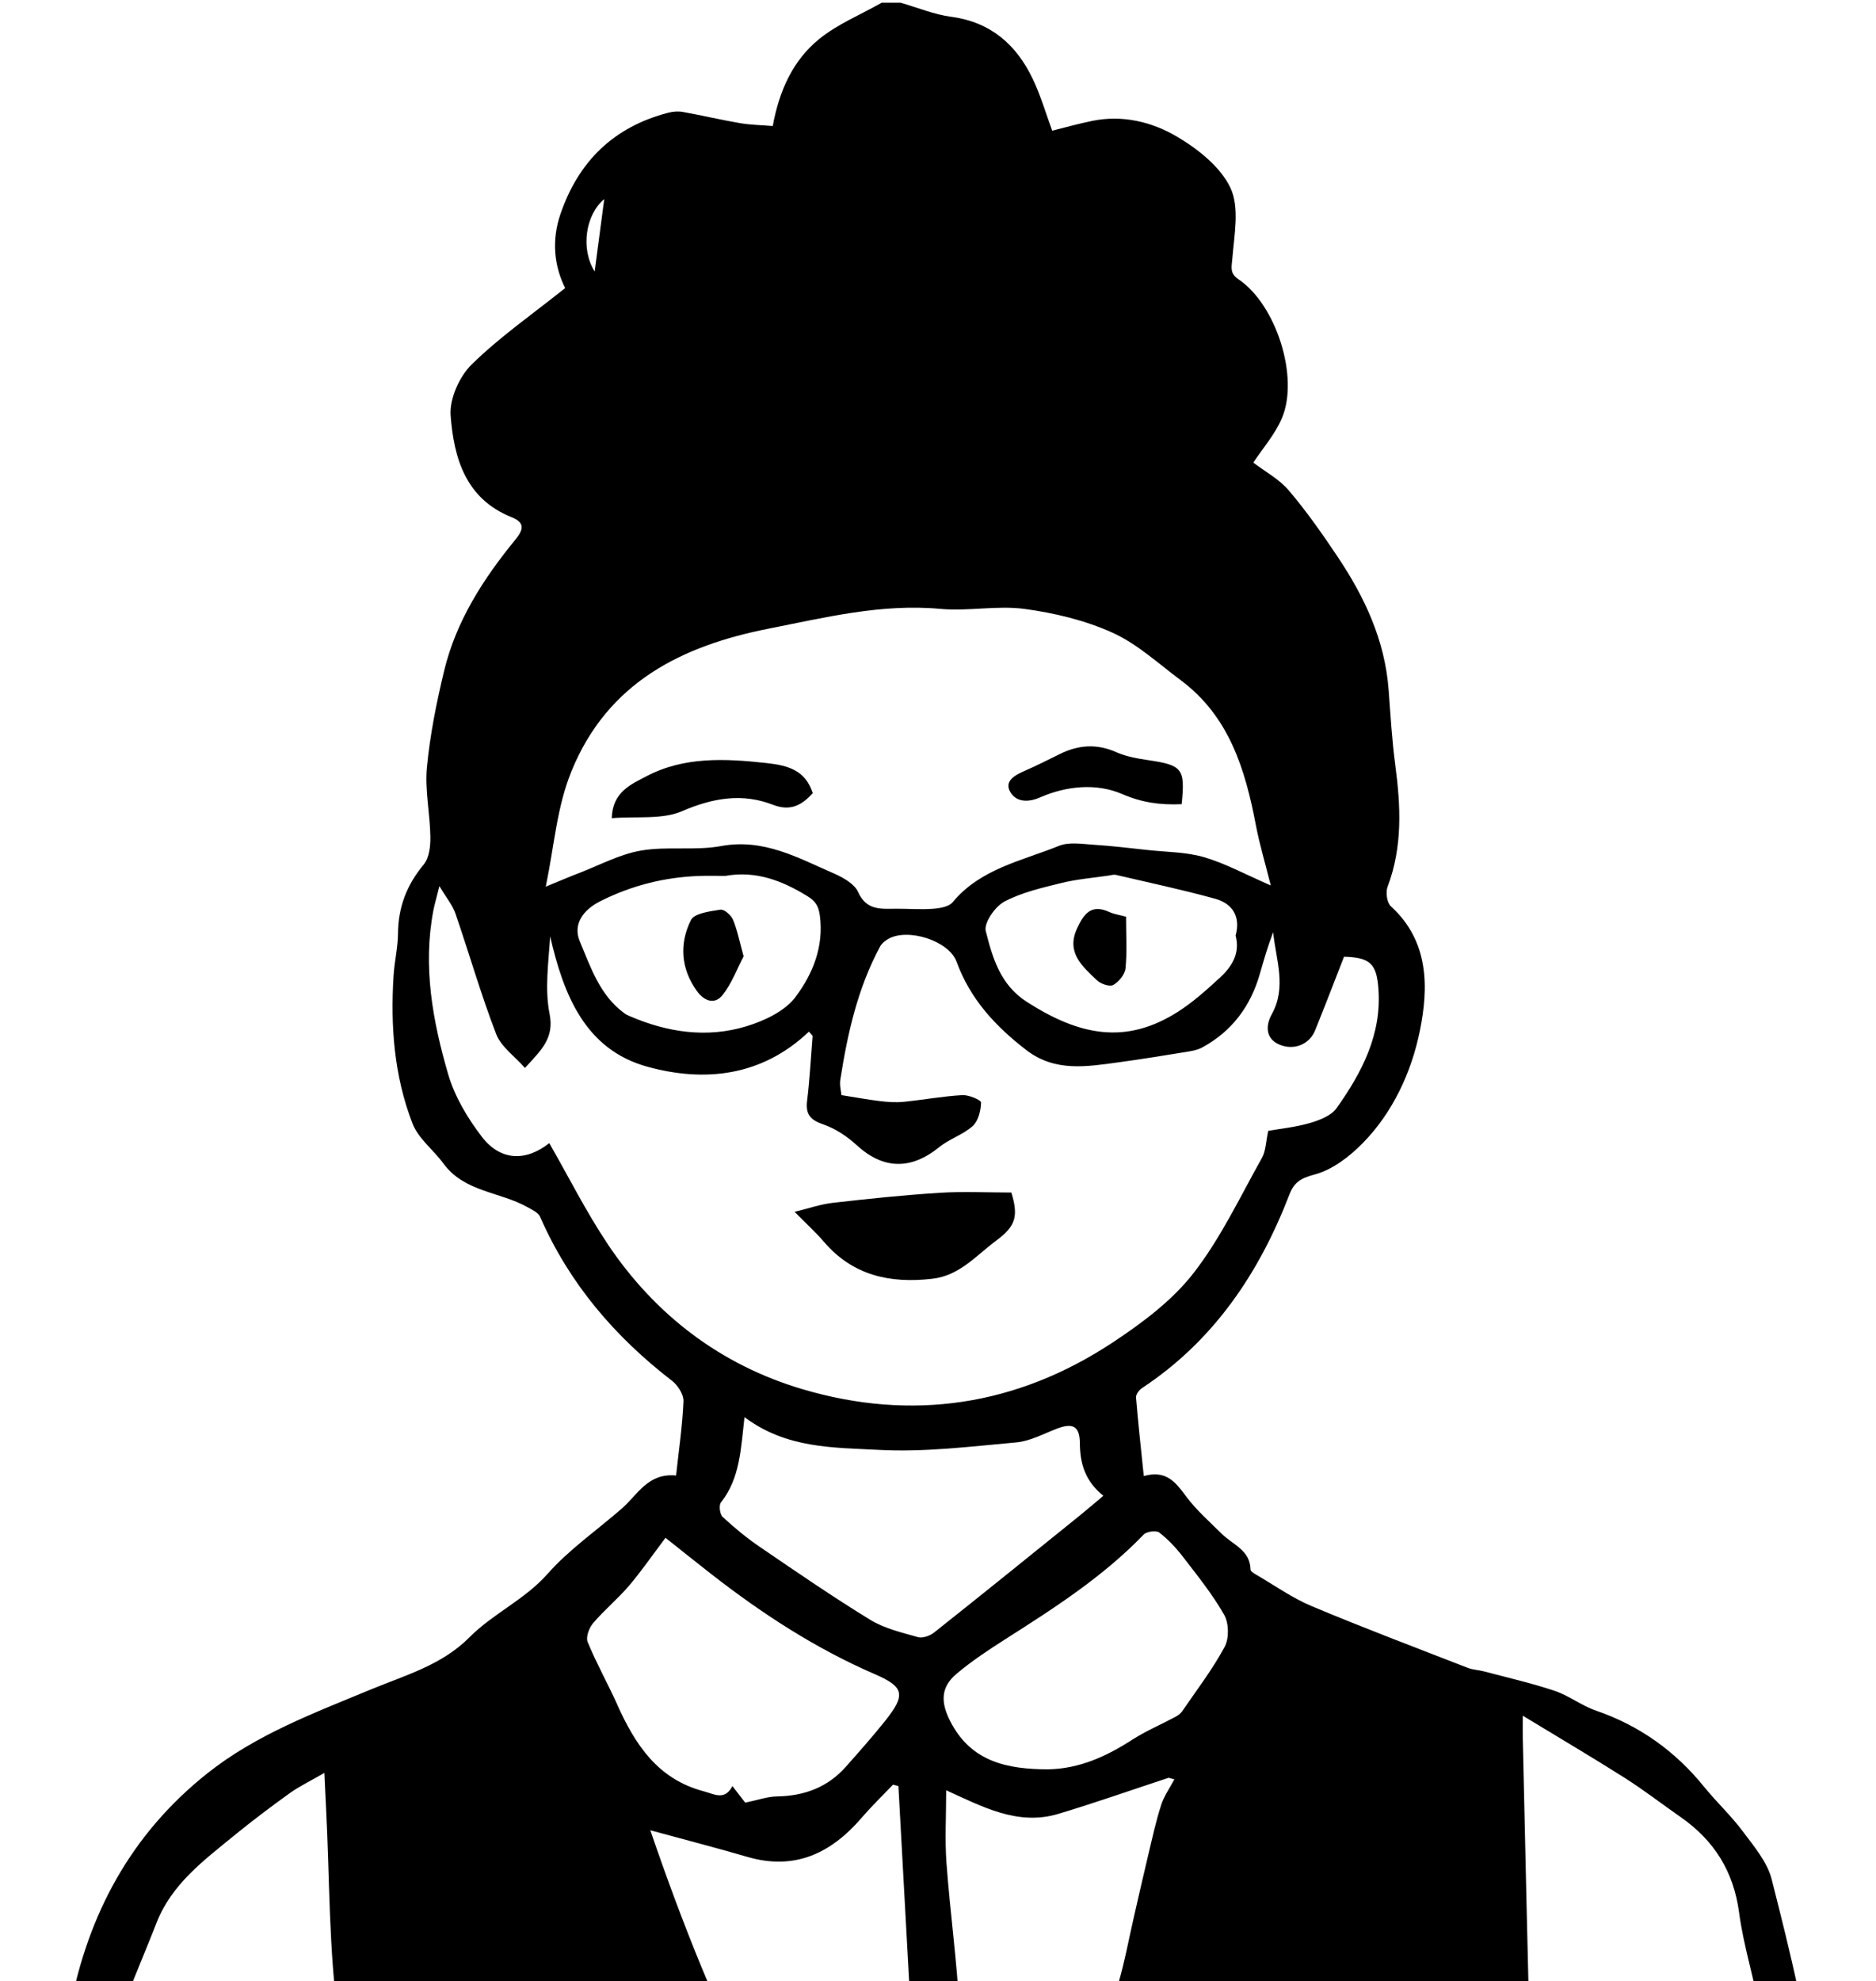 <svg width="287" height="303" viewBox="0 0 287 303" fill="none" xmlns="http://www.w3.org/2000/svg">
<g clip-path="url(#clip0_2558_14587)">
<path d="M286.636 408.653C286.415 402.996 285.387 397.379 284.933 391.723C284.473 386.004 284.228 380.268 283.99 374.538C283.802 370.026 284.024 365.484 283.615 361C283.144 355.808 282.207 350.655 281.428 345.491C280.213 337.423 278.595 329.4 277.811 321.291C276.692 309.746 273.869 298.575 271.041 287.409C270.365 284.753 268.332 282.364 266.623 280.076C264.839 277.681 262.613 275.615 260.728 273.288C256.298 267.818 250.84 263.9 244.144 261.601C241.952 260.848 240.027 259.313 237.829 258.577C234.285 257.394 230.628 256.561 227.01 255.605C226.192 255.389 225.312 255.367 224.534 255.061C216.555 251.958 208.541 248.935 200.653 245.622C197.648 244.36 194.934 242.417 192.094 240.77C191.787 240.589 191.316 240.294 191.31 240.045C191.265 237.05 188.573 236.223 186.898 234.558C185.029 232.707 183.019 230.946 181.463 228.851C179.872 226.716 178.441 224.763 174.983 225.737C174.551 221.513 174.114 217.623 173.796 213.727C173.756 213.269 174.25 212.583 174.693 212.295C185.671 205.047 192.611 194.736 197.251 182.704C198.001 180.756 199.034 180.173 201.153 179.607C203.839 178.888 206.434 176.901 208.45 174.851C213.124 170.106 215.941 163.9 217.208 157.689C218.537 151.172 218.701 143.975 212.784 138.607C212.176 138.058 211.96 136.456 212.278 135.618C214.601 129.486 214.289 123.263 213.448 116.944C212.943 113.139 212.727 109.294 212.437 105.467C211.864 97.925 208.78 91.334 204.657 85.174C202.317 81.674 199.886 78.203 197.166 75.004C195.683 73.26 193.508 72.105 191.736 70.746C193.139 68.617 195.036 66.471 196.104 63.974C198.79 57.706 195.229 46.592 189.493 42.73C188.073 41.773 188.425 40.867 188.539 39.44C188.834 35.85 189.641 31.717 188.244 28.739C186.727 25.523 183.28 22.799 180.06 20.897C176.226 18.632 171.717 17.539 167.083 18.49C164.982 18.921 162.909 19.504 160.972 19.985C160.012 17.392 159.217 14.617 157.985 12.047C155.48 6.826 151.573 3.378 145.524 2.568C142.884 2.217 140.334 1.147 137.744 0.405H134.91C131.678 2.24 128.123 3.684 125.284 5.999C121.32 9.233 119.218 13.83 118.219 19.272C116.532 19.13 114.862 19.113 113.238 18.836C110.302 18.337 107.4 17.647 104.464 17.12C103.748 16.99 102.947 17.058 102.237 17.239C93.9 19.402 88.494 24.668 85.734 32.759C84.348 36.813 84.796 40.714 86.46 44.055C81.502 48.018 76.476 51.506 72.171 55.725C70.275 57.582 68.747 60.996 68.94 63.555C69.434 70.022 71.212 76.273 78.248 79.087C80.281 79.896 80.145 80.938 78.867 82.501C73.955 88.492 69.786 94.958 67.946 102.585C66.776 107.443 65.782 112.392 65.311 117.357C64.982 120.845 65.788 124.429 65.839 127.974C65.862 129.406 65.663 131.207 64.817 132.22C62.227 135.329 60.921 138.726 60.887 142.752C60.87 144.904 60.347 147.044 60.211 149.201C59.723 156.93 60.296 164.591 63.113 171.839C64.01 174.137 66.322 175.864 67.85 177.954C71.058 182.325 76.528 182.251 80.736 184.635C81.423 185.026 82.343 185.433 82.616 186.062C87.074 196.265 94.042 204.413 102.811 211.168C103.703 211.853 104.6 213.263 104.56 214.299C104.407 218.03 103.85 221.745 103.43 225.652C99.102 225.238 97.552 228.596 95.138 230.697C91.328 234.015 87.085 236.948 83.769 240.696C80.264 244.654 75.431 246.76 71.825 250.39C67.583 254.659 62.04 256.176 56.747 258.368C48.057 261.969 39.164 265.281 31.707 271.21C20.042 280.484 13.443 292.726 10.688 307.283C8.786 317.339 6.264 327.276 7.036 337.649C7.144 339.116 6.718 340.628 6.514 342.117C5.435 349.993 4.237 357.858 3.294 365.751C2.084 375.903 1.085 386.078 -0.006 396.241V425.079C0.358 427.281 0.744 429.478 1.085 431.686C1.908 437.049 2.998 437.768 8.138 436.635C9.677 436.295 11.307 436.296 12.897 436.273C20.445 436.188 27.998 436.029 35.541 436.148C39.028 436.205 42.503 436.856 45.99 437.213C47.013 437.315 48.052 437.468 49.063 437.371C52.22 437.071 55.367 436.346 58.513 436.341C84.768 436.273 111.023 436.295 137.278 436.38C141.748 436.397 146.206 435.378 150.738 437.099C152.606 437.807 155.196 436.335 157.457 436.335C200.147 436.279 242.832 436.295 285.523 436.295C286.176 436.295 286.829 436.295 286.994 436.295C286.898 426.959 286.994 417.792 286.631 408.647L286.636 408.653ZM53.328 427.134C53.305 428.17 52.635 429.195 52.135 430.577C48.035 426.868 43.9 429.858 39.879 429.931C35.302 430.016 30.747 431.239 26.164 431.381C22.773 431.483 19.36 430.56 15.941 430.26C13.891 430.078 11.813 430.226 9.07 430.226C9.07 421.347 8.99 412.639 9.104 403.942C9.16 399.803 9.7 395.669 9.802 391.525C9.876 388.399 9.495 385.262 9.507 382.131C9.518 379.085 9.717 376.033 9.938 372.993C10.37 367.081 10.824 361.176 11.364 355.27C12.21 346.046 12.966 336.806 14.084 327.61C14.726 322.333 15.584 316.999 17.123 311.926C18.963 305.845 21.632 300.007 23.944 294.068C26.244 288.168 31.133 284.544 35.79 280.739C38.562 278.474 41.419 276.322 44.326 274.233C45.791 273.18 47.456 272.393 49.631 271.13C49.739 273.412 49.795 274.873 49.875 276.334C50.448 287.228 50.272 298.224 51.8 308.982C53.407 320.289 52.453 331.523 52.715 342.774C52.862 349.115 51.334 355.485 51.408 361.832C51.454 365.7 50.613 369.533 51.55 373.536C52.408 377.188 51.607 381.203 51.772 385.053C52.192 395.035 52.783 405.012 53.214 414.994C53.39 419.032 53.407 423.08 53.322 427.117L53.328 427.134ZM92.441 30.443C91.907 34.452 91.441 37.991 90.975 41.524C88.778 38.013 89.59 32.821 92.441 30.443ZM87.42 117.957C92.98 104.312 104.378 98.746 117.594 96.141C126.209 94.442 134.859 92.285 143.866 93.118C148.12 93.508 152.516 92.563 156.73 93.123C161.324 93.74 166.021 94.867 170.218 96.77C174.006 98.485 177.22 101.486 180.616 104.012C188.062 109.549 190.51 117.674 192.14 126.247C192.673 129.061 193.508 131.818 194.411 135.414C190.504 133.715 187.466 132.045 184.217 131.094C181.485 130.295 178.509 130.312 175.636 130.001C172.853 129.701 170.07 129.361 167.276 129.185C165.515 129.072 163.539 128.738 162.011 129.355C156.321 131.665 149.994 132.849 145.746 137.973C145.167 138.675 143.781 138.902 142.736 138.981C140.873 139.123 138.988 138.964 137.108 138.975C134.785 138.987 132.564 139.281 131.275 136.416C130.707 135.148 128.958 134.185 127.533 133.562C122.064 131.184 116.822 128.189 110.319 129.389C106.326 130.125 102.067 129.389 98.057 130.08C94.792 130.641 91.714 132.322 88.562 133.528C87.17 134.061 85.807 134.649 83.496 135.595C84.825 129.163 85.177 123.467 87.42 117.963V117.957ZM186.551 149.586C184.552 151.426 182.496 153.272 180.213 154.728C172.234 159.818 165.135 158.385 157.076 153.21C153.021 150.605 151.834 146.461 150.806 142.384C150.494 141.144 152.232 138.636 153.657 137.883C156.332 136.467 159.427 135.765 162.415 135.029C164.76 134.451 167.208 134.259 169.61 133.902C169.979 133.845 170.382 133.721 170.729 133.8C175.795 134.984 180.889 136.065 185.898 137.447C188.596 138.194 189.817 140.215 189.027 143.08C189.766 145.855 188.403 147.893 186.557 149.592L186.551 149.586ZM121.728 152.446C120.093 154.626 116.958 156.109 114.203 156.947C108.144 158.793 102.095 157.893 96.303 155.384C96.047 155.271 95.78 155.152 95.559 154.988C91.782 152.259 90.379 147.961 88.709 143.986C87.596 141.348 89.221 139.145 91.81 137.837C96.592 135.425 101.658 134.146 107.002 133.959C108.32 133.913 109.643 133.953 110.961 133.953C115.606 133.121 119.633 134.661 123.512 137.045C124.756 137.809 125.238 138.556 125.431 140.062C126.045 144.796 124.324 148.975 121.723 152.434L121.728 152.446ZM92.975 190.263C89.692 185.371 87.04 180.06 84.03 174.817C80.486 177.642 76.579 177.569 73.733 173.871C71.535 171.012 69.559 167.7 68.559 164.274C66.186 156.126 64.658 147.774 66.305 139.208C66.481 138.29 66.754 137.39 67.225 135.516C68.31 137.339 69.241 138.443 69.678 139.717C71.791 145.849 73.574 152.1 75.908 158.142C76.658 160.09 78.737 161.528 80.31 163.323C82.843 160.548 84.819 158.776 84.075 155.039C83.326 151.268 83.91 147.225 84.166 143.199C86.211 152.1 89.499 160.509 99.04 163.136C107.718 165.525 116.504 164.665 123.756 157.768C123.943 157.989 124.131 158.204 124.313 158.425C124.046 161.726 123.881 165.038 123.478 168.322C123.222 170.389 123.932 171.267 125.925 171.946C127.794 172.586 129.6 173.792 131.071 175.14C135.114 178.843 139.328 178.962 143.696 175.428C145.252 174.166 147.342 173.532 148.813 172.201C149.67 171.425 150.056 169.845 150.085 168.611C150.091 168.226 148.199 167.422 147.211 167.479C144.213 167.654 141.242 168.203 138.249 168.504C137.062 168.622 135.836 168.538 134.643 168.396C132.792 168.175 130.952 167.83 128.725 167.479C128.68 166.924 128.419 165.995 128.555 165.123C129.662 158.057 131.207 151.109 134.649 144.739C134.899 144.275 135.393 143.879 135.864 143.607C138.829 141.869 145.161 143.839 146.342 147.078C148.427 152.797 152.3 156.97 157.025 160.599C161.415 163.968 166.242 163.124 171.081 162.468C174.483 162.009 177.873 161.454 181.264 160.905C182.161 160.758 183.127 160.622 183.905 160.197C188.459 157.734 191.31 153.901 192.73 148.963C193.344 146.817 193.963 144.677 194.775 142.565C195.189 146.783 196.893 150.934 194.536 155.163C193.69 156.687 193.491 158.804 195.723 159.75C197.984 160.701 200.335 159.705 201.198 157.57C202.709 153.827 204.151 150.062 205.616 146.314C209.598 146.421 210.591 147.378 210.875 151.183C211.404 158.198 208.348 164.013 204.492 169.455C203.674 170.61 201.902 171.306 200.426 171.737C198.182 172.388 195.82 172.62 194.019 172.943C193.662 174.573 193.662 176.012 193.048 177.099C189.686 183.084 186.722 189.42 182.53 194.776C179.242 198.972 174.665 202.38 170.144 205.359C155.531 214.984 139.504 217.402 122.773 212.453C110.285 208.762 100.25 201.123 92.975 190.275V190.263ZM94.434 260.689C92.98 257.467 91.242 254.37 89.902 251.114C89.595 250.373 90.124 248.952 90.731 248.238C92.435 246.234 94.502 244.535 96.206 242.536C98.12 240.294 99.795 237.848 101.811 235.181C103.873 236.812 106.355 238.811 108.871 240.77C116.611 246.794 124.778 252.117 133.825 256.029C138.312 257.971 138.596 259.172 135.478 263.096C133.547 265.525 131.48 267.846 129.424 270.173C126.63 273.327 123.057 274.663 118.866 274.731C117.39 274.754 115.919 275.292 114.005 275.683C113.624 275.19 112.897 274.25 112.051 273.146C110.864 275.416 109.314 274.386 107.616 273.933C100.602 272.07 97.171 266.782 94.434 260.712V260.689ZM99.494 279.907C104.765 281.345 109.569 282.585 114.323 283.972C121.621 286.107 127.169 283.4 131.849 277.964C133.354 276.215 135.024 274.601 136.619 272.931C136.892 273.004 137.17 273.078 137.443 273.152C138.999 301.44 140.549 329.728 142.094 357.79C121.575 335.458 109.291 308.551 99.494 279.918V279.907ZM140.424 250.367C137.937 249.659 135.302 249.048 133.138 247.723C127.379 244.195 121.808 240.368 116.225 236.557C114.221 235.192 112.329 233.63 110.552 231.982C110.12 231.58 109.95 230.204 110.29 229.774C113.21 226.093 113.335 221.626 113.897 216.728C120.365 221.575 127.595 221.36 134.433 221.734C141.407 222.113 148.466 221.218 155.469 220.59C157.559 220.403 159.586 219.304 161.597 218.523C164.113 217.544 165.186 218.081 165.203 220.703C165.226 223.772 165.97 226.467 168.792 228.755C167.412 229.915 166.168 230.985 164.896 232.01C157.576 237.916 150.261 243.833 142.889 249.676C142.259 250.175 141.134 250.571 140.424 250.367ZM177.629 276.073C176.851 278.474 176.317 280.954 175.727 283.417C174.966 286.594 174.244 289.787 173.512 292.969C172.711 296.446 172.075 299.968 171.075 303.382C169.871 307.521 168.486 311.615 166.964 315.652C164.175 323.035 161.483 330.47 158.269 337.672C155.827 343.147 152.646 348.294 149.795 353.588C149.432 353.509 149.068 353.43 148.705 353.35C148.597 352.428 148.421 351.51 148.387 350.582C147.864 336.279 147.507 321.965 146.802 307.668C146.427 300.07 145.354 292.511 144.798 284.918C144.536 281.373 144.752 277.795 144.752 273.791C150.221 276.26 155.668 279.272 161.909 277.398C167.577 275.7 173.16 273.729 178.782 271.878C179.072 271.957 179.361 272.042 179.657 272.121C178.964 273.429 178.078 274.675 177.629 276.062V276.073ZM187.363 251.839C185.501 255.299 183.081 258.458 180.849 261.714C180.611 262.065 180.213 262.348 179.827 262.558C177.623 263.735 175.301 264.721 173.211 266.063C169.264 268.611 165.135 270.49 160.376 270.587C154.151 270.575 148.546 269.483 145.36 263.203C143.917 260.366 143.866 258.051 146.348 255.967C148.642 254.042 151.164 252.366 153.697 250.752C161.222 245.962 168.718 241.166 174.966 234.683C175.42 234.207 176.891 234.015 177.357 234.377C178.72 235.43 179.941 236.738 180.997 238.114C183.206 240.985 185.506 243.833 187.284 246.964C188.005 248.238 188.051 250.56 187.358 251.839H187.363ZM251.351 430.067C251.323 429.58 251.3 429.076 251.26 428.317C250.21 428.878 249.284 429.314 248.426 429.846C246.337 431.143 244.247 432.009 241.822 430.616C239.135 429.071 238.016 426.953 237.977 423.725C237.75 405.935 237.346 388.144 236.892 370.354C236.716 363.429 236.25 356.516 235.887 349.596C235.518 342.581 235.097 335.571 234.705 328.562C234.529 325.368 234.279 322.169 234.2 318.975C233.763 301.287 233.365 283.598 232.962 265.91C232.945 265.066 232.962 264.222 232.962 262.382C238.505 265.751 243.582 268.741 248.557 271.895C251.493 273.757 254.259 275.898 257.116 277.891C262.244 281.464 265.22 286.197 266.06 292.522C266.736 297.618 268.366 302.584 269.241 307.663C270.178 313.109 270.928 318.607 271.41 324.111C272.563 337.219 273.568 350.344 274.5 363.469C274.795 367.591 274.608 371.747 274.733 375.886C274.858 380.099 275.142 384.306 275.272 388.518C275.437 394.061 275.363 399.616 275.681 405.154C276.005 410.844 276.664 416.512 277.18 422.191C277.408 424.711 277.646 427.23 277.907 430.073H251.357L251.351 430.067ZM121.564 185.326C123.745 184.799 125.556 184.159 127.419 183.95C132.826 183.333 138.249 182.767 143.679 182.421C147.319 182.189 150.988 182.376 154.725 182.376C155.798 185.949 155.446 187.483 152.425 189.714C149.364 191.973 146.831 195.082 142.634 195.563C136.171 196.31 130.474 195.082 126.05 189.912C124.829 188.485 123.427 187.223 121.564 185.326ZM104.35 124.056C101.283 125.369 97.41 124.814 93.594 125.126C93.684 121.111 96.604 119.928 98.813 118.756C104.617 115.676 110.944 115.998 117.299 116.7C120.519 117.057 123.211 117.765 124.341 121.304C122.688 123.104 120.973 124.129 118.253 123.076C113.533 121.247 109.069 122.029 104.35 124.05V124.056ZM154.549 121.1C153.595 119.452 155.276 118.535 156.758 117.889C158.564 117.102 160.33 116.213 162.096 115.336C164.953 113.915 167.776 113.699 170.786 115.036C172.302 115.71 174.023 116.004 175.681 116.253C180.889 117.029 181.332 117.533 180.775 122.985C177.476 123.133 174.693 122.736 171.655 121.428C167.73 119.741 163.153 120.183 159.126 121.944C157.116 122.821 155.395 122.578 154.549 121.106V121.1ZM172.268 140.198C172.268 143.052 172.438 145.594 172.183 148.103C172.086 149.031 171.166 150.164 170.303 150.634C169.746 150.94 168.378 150.464 167.793 149.898C165.584 147.774 163.068 145.685 164.777 141.982C165.782 139.808 166.918 138.2 169.673 139.462C170.428 139.808 171.285 139.927 172.268 140.193V140.198ZM112.136 140.646C112.806 142.271 113.147 144.032 113.761 146.251C112.789 148.103 111.977 150.334 110.586 152.123C109.342 153.725 107.718 153.097 106.599 151.54C104.14 148.114 103.913 144.303 105.702 140.708C106.224 139.66 108.621 139.372 110.217 139.117C110.785 139.026 111.847 139.955 112.131 140.646H112.136Z" fill="black"/>
</g>
<defs>
<clipPath id="clip0_2558_14587">
<rect width="287" height="437" fill="white" transform="translate(0 0.411)"/>
</clipPath>
</defs>
</svg>
